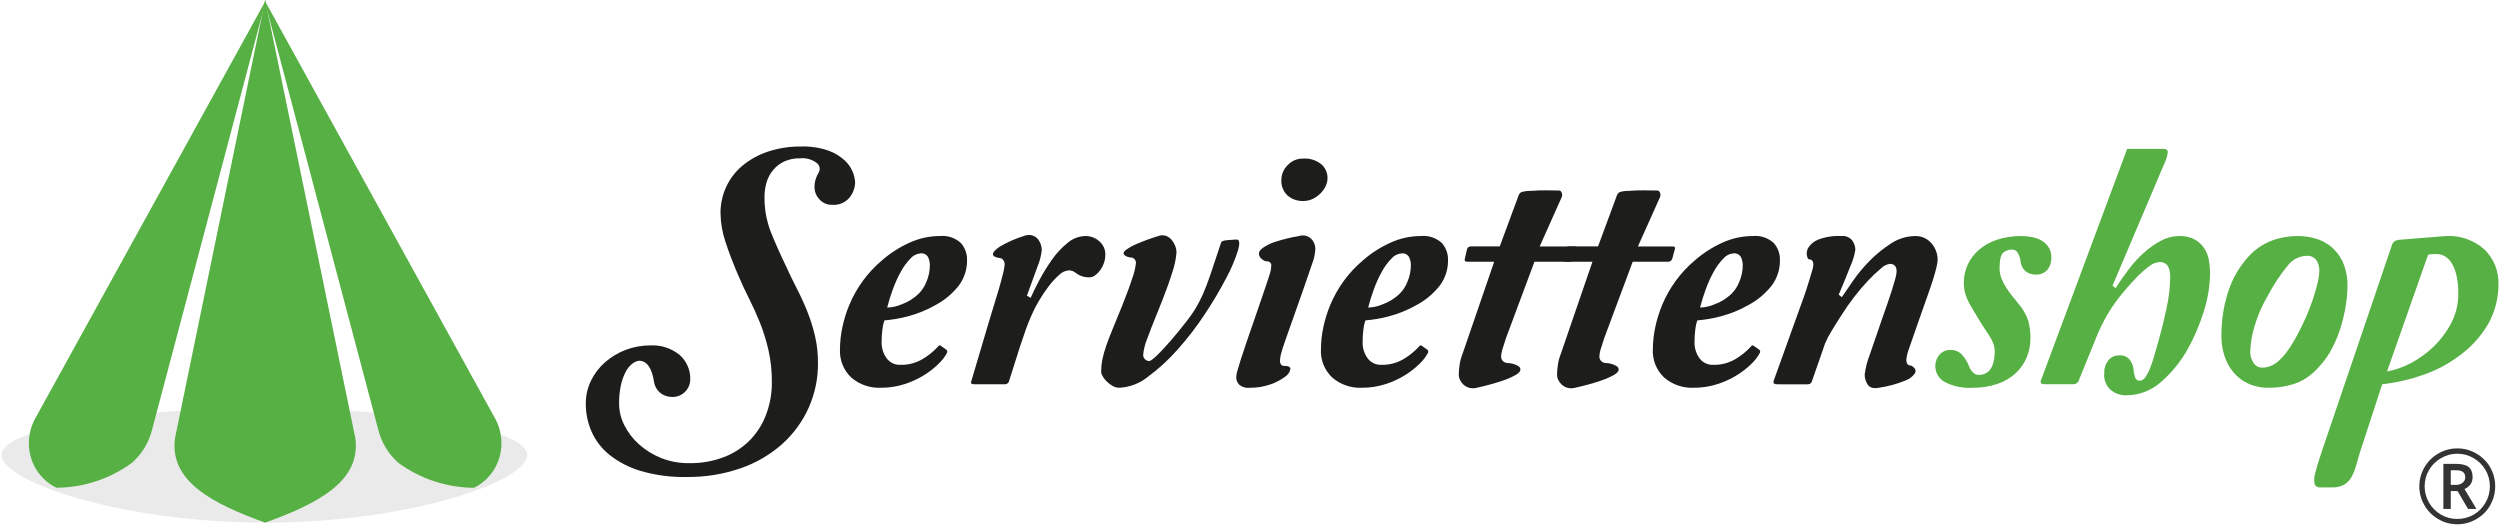 <?xml version="1.0" encoding="utf-8"?>
<svg id="Gruppe_169" data-name="Gruppe 169" width="600px" height="127.305px" viewBox="0 0 600 127.456" xmlns="http://www.w3.org/2000/svg">
  <path id="Pfad_1468" data-name="Pfad 1468" d="M 126.338 109.358 C 126.338 115.576 98.248 125.581 63.362 125.581 C 28.477 125.581 0 115.576 0 109.358 C 0 103.141 28.282 98.101 63.167 98.101 C 98.053 98.101 126.338 103.141 126.338 109.358 Z" fill="#eaeaea"/>
  <path id="Pfad_1469" data-name="Pfad 1469" d="M 164.575 114.614 C 160.857 114.69 157.15 114.199 153.58 113.157 C 150.852 112.355 148.303 111.038 146.072 109.277 C 144.217 107.781 142.744 105.865 141.777 103.687 C 140.861 101.581 140.392 99.308 140.401 97.012 C 140.382 95.091 140.811 93.192 141.653 91.465 C 142.474 89.785 143.619 88.283 145.022 87.046 C 148.015 84.434 151.853 82.997 155.825 82.999 C 158.407 82.84 160.953 83.659 162.958 85.294 C 164.636 86.781 165.569 88.936 165.504 91.178 C 165.477 93.743 163.204 95.701 160.663 95.349 C 158.759 95.204 157.188 93.804 156.825 91.93 C 156.324 88.482 155.129 86.73 153.24 86.673 C 152.611 86.76 152.019 87.02 151.53 87.425 C 150.865 87.971 150.324 88.653 149.945 89.426 C 149.427 90.441 149.049 91.522 148.82 92.639 C 148.523 94.079 148.382 95.548 148.402 97.019 C 148.417 98.804 148.845 100.56 149.654 102.151 C 150.521 103.889 151.71 105.447 153.158 106.741 C 154.719 108.14 156.512 109.255 158.457 110.036 C 160.591 110.89 162.872 111.316 165.171 111.288 C 168.168 111.35 171.147 110.811 173.931 109.702 C 176.285 108.748 178.405 107.296 180.145 105.446 C 181.789 103.661 183.053 101.56 183.859 99.271 C 184.697 96.915 185.12 94.431 185.111 91.93 C 185.136 89.278 184.857 86.633 184.277 84.045 C 183.762 81.814 183.079 79.626 182.234 77.498 C 181.428 75.495 180.566 73.591 179.649 71.784 C 178.731 69.978 177.884 68.156 177.106 66.319 C 175.826 63.372 174.784 60.653 173.977 58.161 C 173.217 55.93 172.809 53.594 172.768 51.238 C 172.753 49.08 173.208 46.946 174.102 44.982 C 174.996 43.015 176.315 41.27 177.964 39.874 C 179.778 38.363 181.857 37.204 184.096 36.455 C 186.705 35.586 189.441 35.163 192.19 35.203 C 194.415 35.131 196.635 35.47 198.737 36.203 C 200.208 36.732 201.556 37.555 202.699 38.622 C 204.127 39.98 204.99 41.827 205.118 43.793 C 205.096 45.132 204.625 46.425 203.781 47.464 C 202.758 48.692 201.202 49.346 199.61 49.216 C 198.432 49.26 197.298 48.77 196.524 47.883 C 195.807 47.142 195.391 46.161 195.357 45.131 C 195.341 44.41 195.44 43.692 195.651 43.002 C 195.825 42.462 196.064 41.944 196.361 41.46 C 196.806 40.688 196.61 39.706 195.903 39.165 C 194.748 38.286 193.3 37.884 191.856 38.041 C 190.564 38.008 189.281 38.265 188.1 38.793 C 187.072 39.271 186.16 39.968 185.43 40.835 C 184.704 41.704 184.164 42.712 183.844 43.797 C 183.508 44.934 183.339 46.115 183.344 47.301 C 183.305 50.211 183.829 53.102 184.887 55.813 C 185.916 58.372 187.125 61.091 188.515 63.971 C 189.35 65.806 190.226 67.613 191.144 69.394 C 192.061 71.174 192.896 73.009 193.648 74.898 C 194.4 76.798 195.013 78.751 195.481 80.74 C 195.966 82.846 196.204 85.001 196.191 87.163 C 196.278 94.626 193.129 101.761 187.558 106.726 C 184.647 109.294 181.259 111.265 177.588 112.525 C 173.403 113.965 169.001 114.671 164.575 114.614 Z" fill="#1d1d1b"/>
  <path id="Pfad_1470" data-name="Pfad 1470" d="M 227.004 83.996 C 227.275 84.184 227.348 84.551 227.171 84.829 C 226.644 85.79 225.969 86.663 225.171 87.415 C 224.12 88.443 222.959 89.353 221.709 90.128 C 220.233 91.042 218.65 91.771 216.996 92.298 C 215.136 92.894 213.192 93.19 211.239 93.174 C 208.683 93.273 206.182 92.41 204.231 90.756 C 202.325 88.975 201.316 86.435 201.479 83.832 C 201.493 82.135 201.674 80.443 202.021 78.782 C 202.411 76.882 202.983 75.024 203.731 73.235 C 205.46 69.103 208.148 65.442 211.573 62.556 C 213.562 60.819 215.797 59.384 218.205 58.299 C 220.498 57.258 222.986 56.718 225.504 56.714 C 227.333 56.533 229.153 57.139 230.509 58.381 C 231.513 59.503 232.049 60.966 232.009 62.47 C 232.051 64.675 231.361 66.832 230.048 68.603 C 228.515 70.546 226.598 72.151 224.415 73.316 C 222.315 74.5 220.072 75.411 217.74 76.026 C 215.909 76.508 214.038 76.829 212.151 76.987 C 211.92 77.648 211.766 78.334 211.693 79.03 C 211.548 80.094 211.478 81.166 211.484 82.24 C 211.456 83.597 211.865 84.928 212.651 86.035 C 213.412 87.112 214.671 87.726 215.988 87.663 C 217.863 87.708 219.714 87.228 221.33 86.276 C 222.691 85.473 223.927 84.475 225.001 83.315 C 225.223 82.981 225.445 82.898 225.667 83.066 Z M 212.818 73.902 C 213.994 73.867 215.154 73.612 216.237 73.15 C 217.795 72.593 219.216 71.712 220.408 70.564 C 221.206 69.754 221.83 68.788 222.241 67.727 C 222.793 66.464 223.077 65.1 223.075 63.722 C 223.075 63.06 222.932 62.406 222.656 61.804 C 222.295 61.144 221.563 60.778 220.819 60.885 C 219.878 60.964 219.008 61.414 218.4 62.137 C 217.477 63.093 216.691 64.174 216.066 65.347 C 215.316 66.713 214.675 68.136 214.148 69.603 C 213.631 71.012 213.188 72.447 212.821 73.902 Z" fill="#1d1d1b"/>
  <path id="Pfad_1471" data-name="Pfad 1471" d="M 233.789 92.337 C 233.066 92.337 232.815 92.087 233.037 91.585 L 237.042 78.072 C 237.375 76.904 237.778 75.57 238.251 74.068 C 238.724 72.567 239.169 71.107 239.585 69.688 C 240.001 68.269 240.348 66.99 240.627 65.85 C 240.84 65.101 240.98 64.332 241.046 63.556 C 241.059 63.147 240.925 62.747 240.67 62.428 C 240.413 62.12 240.027 61.951 239.627 61.97 C 239.34 61.922 239.061 61.838 238.794 61.722 C 238.347 61.554 238.166 61.276 238.251 60.889 C 238.336 60.501 238.878 59.958 239.876 59.261 C 241.69 58.192 243.621 57.338 245.632 56.714 C 246.264 56.447 246.965 56.388 247.632 56.547 C 248.149 56.689 248.614 56.979 248.969 57.381 C 249.305 57.772 249.56 58.225 249.721 58.714 C 249.874 59.143 249.958 59.593 249.97 60.048 C 249.822 61.441 249.471 62.804 248.927 64.095 C 248.229 66.012 247.382 68.334 246.384 71.061 L 247.302 71.561 C 247.801 70.393 248.496 68.974 249.388 67.305 C 250.288 65.618 251.292 63.988 252.392 62.424 C 253.445 60.904 254.71 59.541 256.148 58.378 C 257.356 57.335 258.89 56.746 260.486 56.711 C 261.701 56.708 262.874 57.154 263.78 57.963 C 264.739 58.766 265.276 59.965 265.238 61.215 C 265.24 61.927 265.113 62.634 264.862 63.3 C 264.633 63.929 264.31 64.52 263.905 65.052 C 263.567 65.504 263.158 65.898 262.695 66.219 C 262.343 66.477 261.922 66.623 261.486 66.638 C 260.523 66.69 259.566 66.458 258.733 65.971 L 257.733 65.304 C 257.331 65.065 256.867 64.949 256.4 64.971 C 255.545 65.055 254.747 65.438 254.148 66.053 C 253.226 66.872 252.387 67.781 251.644 68.766 C 250.779 69.898 249.985 71.082 249.267 72.313 C 248.594 73.44 247.994 74.611 247.473 75.817 C 247.026 76.817 246.581 77.929 246.139 79.154 C 245.697 80.379 245.223 81.769 244.717 83.325 L 242.046 91.752 C 241.846 92.158 241.41 92.393 240.961 92.337 Z" fill="#1d1d1b"/>
  <path id="Pfad_1472" data-name="Pfad 1472" d="M 296.776 57.548 C 297.499 57.548 297.61 58.424 297.109 60.176 C 296.389 62.456 295.453 64.663 294.314 66.766 C 292.77 69.717 291.072 72.585 289.228 75.359 C 287.247 78.383 285.044 81.255 282.638 83.953 C 280.488 86.399 278.083 88.608 275.463 90.543 C 273.505 92.125 271.094 93.046 268.579 93.171 C 268.005 93.166 267.443 93.008 266.951 92.713 C 266.433 92.416 265.955 92.051 265.532 91.628 C 265.134 91.236 264.797 90.787 264.532 90.294 C 264.307 89.933 264.205 89.509 264.241 89.085 C 264.245 88.16 264.342 87.238 264.532 86.333 C 264.771 85.231 265.078 84.145 265.451 83.08 C 265.867 81.858 266.396 80.482 267.036 78.952 C 267.677 77.422 268.412 75.624 269.242 73.557 C 270.356 70.777 271.191 68.511 271.746 66.758 C 272.16 65.642 272.44 64.48 272.58 63.297 C 272.697 62.47 271.988 61.761 271.161 61.878 C 271.271 61.878 271.19 61.85 270.913 61.797 C 270.634 61.742 270.366 61.644 270.118 61.506 C 269.891 61.392 269.713 61.199 269.618 60.963 C 269.533 60.743 269.728 60.435 270.204 60.044 C 270.993 59.474 271.846 58.998 272.747 58.626 C 274.462 57.889 276.216 57.248 278.003 56.707 C 278.578 56.486 279.212 56.471 279.797 56.664 C 280.314 56.851 280.773 57.167 281.131 57.583 C 281.503 58.018 281.799 58.512 282.007 59.044 C 282.218 59.547 282.331 60.085 282.34 60.63 C 282.21 62.256 281.874 63.858 281.34 65.4 C 280.673 67.625 279.505 70.795 277.836 74.909 C 276.779 77.47 275.931 79.639 275.293 81.417 C 274.783 82.641 274.459 83.935 274.332 85.255 C 274.317 85.666 274.484 86.063 274.789 86.34 C 275.045 86.597 275.389 86.747 275.751 86.758 C 276.084 86.758 276.751 86.271 277.751 85.297 C 278.751 84.323 279.835 83.156 281.003 81.797 C 282.171 80.432 283.312 79.042 284.426 77.626 C 285.297 76.547 286.104 75.418 286.845 74.246 C 287.54 73.073 288.166 71.862 288.721 70.617 C 289.248 69.421 289.818 67.934 290.43 66.155 L 293.101 58.147 C 293.154 58.037 293.335 57.938 293.644 57.856 C 293.999 57.765 294.363 57.709 294.729 57.689 L 295.939 57.604 C 296.329 57.562 296.609 57.548 296.776 57.548 Z" fill="#1d1d1b"/>
  <path id="Pfad_1473" data-name="Pfad 1473" d="M 308.281 87.915 C 309.284 87.915 309.757 88.192 309.7 88.748 C 309.518 89.492 309.054 90.136 308.405 90.543 C 307.362 91.309 306.21 91.914 304.986 92.337 C 303.368 92.917 301.658 93.199 299.939 93.171 C 299.004 93.288 298.063 93.001 297.354 92.38 C 296.931 91.91 296.694 91.302 296.687 90.67 C 296.714 90.118 296.812 89.571 296.978 89.042 C 297.172 88.347 297.464 87.387 297.854 86.163 C 298.244 84.938 298.745 83.436 299.358 81.658 C 299.968 79.88 300.718 77.711 301.61 75.15 L 303.862 68.56 C 304.25 67.449 304.556 66.517 304.781 65.765 C 304.978 65.158 305.09 64.527 305.114 63.889 C 305.203 63.257 304.661 62.715 304.029 62.804 C 303.763 62.773 303.507 62.687 303.277 62.552 C 302.945 62.387 302.659 62.143 302.443 61.843 C 302.222 61.542 302.119 61.171 302.152 60.8 C 302.181 60.412 302.514 59.982 303.153 59.509 C 304.069 58.9 305.065 58.422 306.114 58.09 C 307.968 57.49 309.865 57.03 311.789 56.714 C 312.81 56.373 313.936 56.631 314.708 57.381 C 315.331 58 315.689 58.837 315.708 59.715 C 315.661 60.899 315.421 62.068 314.999 63.176 C 314.526 64.541 313.872 66.445 313.037 68.89 L 308.533 81.658 C 307.977 83.216 307.617 84.343 307.451 85.038 C 307.303 85.597 307.219 86.17 307.199 86.748 C 307.2 87.025 307.272 87.298 307.409 87.539 C 307.606 87.818 307.943 87.963 308.281 87.915 Z M 312.704 38.112 C 314.314 37.982 315.912 38.474 317.169 39.488 C 318.106 40.326 318.637 41.526 318.627 42.783 C 318.625 43.463 318.468 44.133 318.169 44.744 C 317.855 45.395 317.432 45.988 316.917 46.496 C 316.384 47.029 315.764 47.466 315.084 47.791 C 314.393 48.123 313.637 48.294 312.871 48.291 C 311.454 48.361 310.065 47.883 308.99 46.957 C 307.98 45.977 307.448 44.606 307.533 43.201 C 307.55 41.881 308.089 40.621 309.033 39.697 C 309.975 38.665 311.314 38.088 312.711 38.112 Z" fill="#1d1d1b"/>
  <path id="Pfad_1474" data-name="Pfad 1474" d="M 342.574 83.996 C 342.845 84.184 342.918 84.551 342.741 84.829 C 342.213 85.79 341.538 86.662 340.741 87.415 C 339.69 88.443 338.529 89.353 337.279 90.128 C 335.803 91.043 334.22 91.772 332.566 92.298 C 330.706 92.894 328.762 93.19 326.809 93.174 C 324.253 93.273 321.753 92.41 319.801 90.756 C 317.895 88.975 316.885 86.435 317.049 83.832 C 317.063 82.135 317.245 80.443 317.591 78.782 C 317.98 76.882 318.552 75.024 319.301 73.235 C 321.029 69.103 323.717 65.442 327.143 62.556 C 329.132 60.818 331.367 59.384 333.775 58.299 C 336.068 57.258 338.556 56.717 341.074 56.714 C 342.904 56.532 344.724 57.139 346.079 58.381 C 347.085 59.502 347.623 60.965 347.582 62.47 C 347.625 64.675 346.935 66.832 345.621 68.603 C 344.089 70.546 342.172 72.151 339.989 73.316 C 337.889 74.5 335.645 75.411 333.314 76.026 C 331.483 76.508 329.614 76.829 327.728 76.987 C 327.495 77.648 327.34 78.333 327.267 79.03 C 327.123 80.094 327.053 81.166 327.058 82.24 C 327.03 83.597 327.439 84.928 328.224 86.035 C 328.986 87.112 330.244 87.726 331.562 87.663 C 333.437 87.708 335.287 87.228 336.903 86.276 C 338.264 85.473 339.501 84.475 340.574 83.315 C 340.798 82.981 341.021 82.896 341.241 83.066 Z M 328.388 73.902 C 329.565 73.867 330.726 73.612 331.81 73.15 C 333.368 72.593 334.79 71.712 335.981 70.564 C 336.782 69.754 337.407 68.788 337.818 67.727 C 338.371 66.464 338.655 65.101 338.652 63.722 C 338.652 63.06 338.509 62.406 338.233 61.804 C 337.874 61.145 337.143 60.779 336.4 60.885 C 335.459 60.964 334.588 61.414 333.981 62.137 C 333.056 63.093 332.269 64.173 331.643 65.347 C 330.892 66.712 330.25 68.136 329.725 69.603 C 329.206 71.012 328.761 72.447 328.391 73.902 Z" fill="#1d1d1b"/>
  <path id="Pfad_1475" data-name="Pfad 1475" d="M 369.604 59.218 L 378.031 59.218 C 378.474 59.218 378.616 59.47 378.446 59.97 L 377.861 62.141 C 377.728 62.62 377.271 62.936 376.776 62.892 L 368.348 62.892 L 361.51 81.243 C 361.286 81.912 361.035 82.691 360.759 83.581 C 360.522 84.253 360.382 84.955 360.344 85.666 C 360.334 86.088 360.5 86.495 360.801 86.79 C 361.181 87.122 361.678 87.287 362.181 87.248 C 362.564 87.267 362.944 87.338 363.309 87.457 C 363.735 87.577 364.142 87.76 364.514 88 C 364.826 88.177 365.006 88.519 364.976 88.876 C 364.947 89.23 364.6 89.624 363.933 90.043 C 362.912 90.619 361.837 91.094 360.723 91.461 C 358.684 92.147 356.609 92.718 354.506 93.171 C 353.892 93.339 353.243 93.339 352.629 93.171 C 352.133 93.023 351.676 92.766 351.292 92.419 C 350.943 92.102 350.66 91.718 350.459 91.291 C 350.279 90.942 350.179 90.559 350.164 90.167 C 350.168 89.301 350.238 88.436 350.374 87.581 C 350.511 86.694 350.749 85.825 351.083 84.992 L 358.677 62.885 L 352.168 62.885 C 351.612 62.885 351.459 62.58 351.668 61.967 L 352.168 59.796 C 352.313 59.421 352.686 59.184 353.087 59.211 L 360.01 59.211 L 364.514 47.032 C 364.624 46.656 364.879 46.34 365.224 46.156 C 365.915 45.956 366.632 45.858 367.352 45.865 C 368.908 45.754 370.257 45.711 371.399 45.737 C 372.541 45.763 373.5 45.777 374.275 45.78 C 374.552 45.78 374.761 45.96 374.899 46.322 C 375.036 46.626 375.05 46.97 374.938 47.283 Z" fill="#1d1d1b"/>
  <path id="Pfad_1476" data-name="Pfad 1476" d="M 393.211 59.218 L 401.638 59.218 C 402.085 59.218 402.223 59.47 402.057 59.97 L 401.471 62.141 C 401.337 62.619 400.881 62.935 400.386 62.892 L 391.959 62.892 L 385.117 81.243 C 384.895 81.912 384.646 82.691 384.369 83.581 C 384.132 84.252 383.991 84.955 383.951 85.666 C 383.942 86.088 384.109 86.495 384.412 86.79 C 384.79 87.123 385.286 87.288 385.788 87.248 C 386.171 87.267 386.551 87.337 386.916 87.457 C 387.343 87.577 387.751 87.76 388.125 88 C 388.436 88.177 388.614 88.519 388.583 88.876 C 388.554 89.23 388.21 89.624 387.54 90.043 C 386.519 90.62 385.444 91.095 384.33 91.461 C 382.292 92.147 380.218 92.718 378.116 93.171 C 377.501 93.34 376.852 93.34 376.236 93.171 C 375.741 93.023 375.285 92.766 374.903 92.419 C 374.553 92.102 374.27 91.718 374.069 91.291 C 373.892 90.942 373.792 90.558 373.779 90.167 C 373.781 89.301 373.851 88.436 373.988 87.581 C 374.126 86.694 374.364 85.826 374.697 84.992 L 382.291 62.885 L 375.786 62.885 C 375.226 62.885 375.077 62.58 375.282 61.967 L 375.786 59.796 C 375.93 59.422 376.301 59.184 376.701 59.211 L 383.628 59.211 L 388.132 47.032 C 388.24 46.656 388.496 46.34 388.841 46.156 C 389.533 45.956 390.25 45.858 390.969 45.865 C 392.525 45.754 393.874 45.711 395.016 45.737 C 396.158 45.763 397.117 45.777 397.893 45.78 C 398.169 45.78 398.379 45.96 398.517 46.322 C 398.653 46.625 398.669 46.969 398.559 47.283 Z" fill="#1d1d1b"/>
  <path id="Pfad_1477" data-name="Pfad 1477" d="M 422.326 83.996 C 422.596 84.184 422.67 84.551 422.493 84.829 C 421.965 85.79 421.29 86.662 420.492 87.415 C 419.442 88.443 418.281 89.353 417.031 90.128 C 415.555 91.042 413.972 91.771 412.317 92.298 C 410.457 92.894 408.514 93.19 406.561 93.174 C 404.005 93.273 401.504 92.41 399.553 90.756 C 397.646 88.975 396.637 86.435 396.8 83.832 C 396.815 82.135 396.997 80.443 397.343 78.782 C 397.731 76.882 398.304 75.024 399.053 73.235 C 400.781 69.103 403.469 65.442 406.894 62.556 C 408.884 60.818 411.119 59.384 413.527 58.299 C 415.819 57.258 418.308 56.717 420.826 56.714 C 422.655 56.532 424.475 57.139 425.83 58.381 C 426.836 59.502 427.374 60.965 427.334 62.47 C 427.376 64.675 426.686 66.832 425.373 68.603 C 423.841 70.546 421.923 72.151 419.741 73.316 C 417.64 74.501 415.397 75.411 413.066 76.026 C 411.235 76.508 409.366 76.829 407.48 76.987 C 407.246 77.648 407.092 78.333 407.018 79.03 C 406.874 80.094 406.804 81.166 406.809 82.24 C 406.781 83.597 407.19 84.928 407.976 86.035 C 408.736 87.111 409.994 87.725 411.31 87.663 C 413.186 87.708 415.038 87.228 416.655 86.276 C 418.016 85.473 419.253 84.475 420.326 83.315 C 420.549 82.981 420.773 82.896 420.993 83.066 Z M 408.139 73.902 C 409.317 73.867 410.478 73.612 411.562 73.15 C 413.12 72.593 414.541 71.712 415.733 70.564 C 416.532 69.754 417.156 68.788 417.566 67.727 C 418.119 66.464 418.403 65.101 418.4 63.722 C 418.4 63.06 418.257 62.406 417.981 61.804 C 417.622 61.145 416.891 60.779 416.148 60.885 C 415.207 60.964 414.336 61.414 413.729 62.137 C 412.804 63.093 412.018 64.173 411.392 65.347 C 410.642 66.713 410.001 68.136 409.476 69.603 C 408.958 71.012 408.513 72.447 408.143 73.902 Z" fill="#1d1d1b"/>
  <path id="Pfad_1478" data-name="Pfad 1478" d="M 426.607 92.341 C 425.898 92.341 425.632 92.036 425.859 91.422 L 431.615 75.405 C 432.114 74.069 432.587 72.762 433.034 71.483 C 433.481 70.203 433.87 69.021 434.201 67.936 C 434.534 66.853 434.812 65.936 435.034 65.184 C 435.205 64.684 435.317 64.166 435.367 63.641 C 435.367 62.751 435.013 62.307 434.282 62.307 C 434.114 62.307 433.961 62.015 433.821 61.431 C 433.694 60.772 433.813 60.09 434.154 59.512 C 434.715 58.645 435.532 57.975 436.492 57.594 C 438.286 56.906 440.206 56.607 442.124 56.718 C 443.138 56.598 444.139 57.026 444.752 57.842 C 445.185 58.47 445.431 59.208 445.461 59.97 C 445.256 61.325 444.863 62.646 444.295 63.893 C 443.514 65.893 442.568 68.201 441.457 70.816 L 442.205 71.401 C 442.818 70.512 443.694 69.233 444.834 67.564 C 446.035 65.82 447.389 64.187 448.88 62.683 C 450.43 61.105 452.151 59.706 454.013 58.512 C 455.755 57.352 457.8 56.728 459.893 56.718 C 460.705 56.699 461.509 56.886 462.23 57.26 C 462.873 57.602 463.44 58.07 463.897 58.636 C 464.726 59.684 465.195 60.972 465.234 62.307 C 465.215 62.899 465.132 63.486 464.986 64.059 C 464.818 64.783 464.553 65.742 464.192 66.936 C 463.83 68.13 463.326 69.618 462.681 71.401 C 462.04 73.182 461.275 75.351 460.386 77.909 C 459.383 80.747 458.688 82.749 458.301 83.917 C 457.989 84.721 457.792 85.564 457.715 86.421 C 457.715 87.368 458.07 87.84 458.801 87.84 C 458.966 87.84 459.23 88.021 459.592 88.383 C 459.958 88.732 460.028 89.291 459.758 89.72 C 459.195 90.504 458.409 91.1 457.503 91.429 C 455.427 92.276 453.256 92.865 451.037 93.182 C 449.758 93.404 448.882 93.14 448.409 92.391 C 447.948 91.683 447.702 90.858 447.699 90.014 C 447.901 88.384 448.307 86.786 448.909 85.258 C 449.715 82.868 450.758 79.836 452.037 76.164 C 452.37 75.219 452.732 74.19 453.122 73.079 C 453.512 71.967 453.874 70.882 454.208 69.823 C 454.541 68.768 454.819 67.837 455.041 67.028 C 455.224 66.445 455.336 65.843 455.374 65.233 C 455.374 64.011 454.819 63.4 453.708 63.4 C 452.899 63.549 452.157 63.943 451.579 64.528 C 450.506 65.423 449.489 66.384 448.533 67.404 C 447.352 68.652 446.238 69.961 445.195 71.327 C 444.082 72.774 443.109 74.164 442.276 75.498 C 441.331 76.945 440.483 78.294 439.733 79.544 C 439.14 80.488 438.624 81.479 438.191 82.506 L 434.935 91.848 C 434.839 91.999 434.712 92.127 434.562 92.224 C 434.283 92.331 433.984 92.373 433.686 92.348 Z" fill="#1d1d1b"/>
  <path id="Pfad_1479" data-name="Pfad 1479" d="M 473.605 93.174 C 471.277 93.33 468.953 92.839 466.887 91.756 C 464.501 90.421 463.937 87.235 465.72 85.162 C 466.378 84.458 467.303 84.065 468.267 84.081 C 469.275 84.041 470.255 84.418 470.976 85.123 C 471.758 85.956 472.368 86.935 472.771 88.003 C 472.966 88.573 473.296 89.088 473.732 89.504 C 474.07 89.86 474.533 90.07 475.023 90.089 C 477.582 90.089 478.889 88.226 478.946 84.499 C 478.952 83.876 478.852 83.256 478.652 82.665 C 478.435 82.068 478.155 81.495 477.818 80.956 C 477.463 80.371 477.038 79.736 476.566 79.037 C 476.094 78.338 475.58 77.523 475.023 76.576 C 474.411 75.576 473.882 74.7 473.438 73.948 C 473.04 73.287 472.677 72.605 472.353 71.905 C 472.078 71.303 471.869 70.674 471.728 70.029 C 471.582 69.329 471.512 68.615 471.519 67.9 C 471.517 66.464 471.815 65.043 472.395 63.73 C 473.005 62.36 473.901 61.138 475.023 60.144 C 476.289 59.03 477.764 58.179 479.361 57.64 C 481.296 56.994 483.326 56.684 485.365 56.721 C 486.22 56.722 487.073 56.806 487.912 56.969 C 488.718 57.116 489.494 57.398 490.207 57.803 C 490.876 58.197 491.447 58.739 491.874 59.388 C 492.334 60.109 492.566 60.952 492.541 61.807 C 492.599 62.905 492.257 63.988 491.579 64.854 C 490.867 65.634 489.839 66.048 488.785 65.978 C 487.932 65.989 487.099 65.726 486.408 65.226 C 485.613 64.529 485.144 63.531 485.114 62.474 C 485.005 61.873 484.794 61.294 484.489 60.764 C 484.219 60.258 483.683 59.951 483.11 59.974 C 482.332 59.953 481.574 60.221 480.982 60.725 C 480.398 61.227 480.106 62.506 480.106 64.563 C 480.11 65.363 480.265 66.155 480.563 66.897 C 480.873 67.686 481.264 68.44 481.73 69.149 C 482.203 69.872 482.69 70.553 483.191 71.192 C 483.693 71.83 484.11 72.345 484.443 72.735 C 485.559 73.975 486.423 75.42 486.986 76.991 C 487.368 78.376 487.551 79.81 487.529 81.247 C 487.542 82.851 487.229 84.441 486.61 85.921 C 486.001 87.362 485.09 88.656 483.94 89.716 C 482.673 90.858 481.182 91.724 479.563 92.259 C 477.642 92.896 475.628 93.206 473.605 93.174 Z" fill="#57b044"/>
  <path id="Pfad_1480" data-name="Pfad 1480" d="M 507.252 68.642 L 508.001 69.227 C 508.946 67.725 509.989 66.224 511.129 64.723 C 512.221 63.273 513.45 61.932 514.8 60.718 C 516.04 59.597 517.412 58.63 518.886 57.838 C 520.229 57.108 521.733 56.722 523.262 56.714 C 524.566 56.656 525.862 56.943 527.018 57.548 C 527.918 58.062 528.688 58.776 529.27 59.633 C 529.835 60.492 530.219 61.458 530.398 62.47 C 530.588 63.488 530.686 64.521 530.689 65.556 C 530.659 68.745 530.139 71.91 529.146 74.941 C 528.19 78.025 526.918 81.002 525.351 83.825 C 523.632 86.922 521.371 89.685 518.676 91.983 C 516.4 93.921 513.508 94.985 510.519 94.987 C 509.147 95.014 507.813 94.54 506.766 93.653 C 505.656 92.635 505.097 91.147 505.263 89.649 C 505.204 88.603 505.514 87.571 506.139 86.73 C 506.782 85.838 507.836 85.336 508.933 85.396 C 509.855 85.316 510.757 85.689 511.352 86.397 C 511.827 87.005 512.142 87.722 512.271 88.482 C 512.305 89.204 512.43 89.919 512.643 90.61 C 512.784 91.155 513.292 91.523 513.853 91.486 C 514.401 91.422 514.884 91.095 515.147 90.61 C 515.624 89.908 516.016 89.152 516.314 88.358 C 516.674 87.438 517.021 86.395 517.357 85.23 C 517.693 84.064 518.026 82.896 518.357 81.726 C 519.024 79.389 519.65 76.831 520.237 74.05 C 520.785 71.584 521.079 69.068 521.113 66.542 C 521.113 64.149 520.279 62.954 518.612 62.956 C 517.643 63.03 516.723 63.41 515.984 64.042 C 514.943 64.823 513.967 65.688 513.065 66.627 C 512.091 67.627 511.145 68.67 510.228 69.755 C 509.311 70.841 508.573 71.772 508.015 72.55 C 507.067 73.857 506.204 75.223 505.429 76.64 C 504.815 77.75 504.258 78.891 503.762 80.059 L 499.006 91.738 C 498.676 92.178 498.132 92.403 497.588 92.323 L 490.913 92.323 C 490.078 92.323 489.8 91.99 490.079 91.323 L 510.771 35.764 L 519.528 35.764 C 520.194 35.764 520.528 36.044 520.528 36.597 C 520.393 37.616 520.082 38.604 519.609 39.516 Z" fill="#57b044"/>
  <path id="Pfad_1481" data-name="Pfad 1481" d="M 544.433 93.174 C 543.153 93.164 541.885 92.939 540.68 92.508 C 539.36 92.038 538.152 91.299 537.134 90.337 C 535.97 89.223 535.059 87.872 534.463 86.375 C 533.719 84.477 533.363 82.448 533.417 80.41 C 533.418 77 533.939 73.611 534.959 70.358 C 535.965 67.086 537.688 64.078 540.003 61.555 C 541.543 59.898 543.44 58.614 545.55 57.799 C 547.597 57.064 549.759 56.697 551.934 56.714 C 553.187 56.733 554.434 56.9 555.647 57.214 C 557.037 57.56 558.343 58.184 559.485 59.048 C 560.761 60.035 561.79 61.307 562.489 62.761 C 563.37 64.71 563.785 66.838 563.699 68.975 C 563.68 70.414 563.555 71.85 563.323 73.27 C 563.051 75.006 562.661 76.72 562.156 78.402 C 561.613 80.217 560.901 81.977 560.028 83.659 C 559.147 85.369 558.023 86.942 556.69 88.33 C 555.242 89.996 553.41 91.285 551.352 92.086 C 549.128 92.855 546.785 93.224 544.433 93.174 Z M 543.266 88.337 C 543.923 88.327 544.573 88.2 545.185 87.961 C 545.938 87.655 546.63 87.217 547.228 86.666 C 548.055 85.901 548.796 85.047 549.437 84.12 C 550.339 82.83 551.147 81.478 551.856 80.073 C 552.523 78.85 553.162 77.53 553.775 76.111 C 554.387 74.692 554.929 73.288 555.399 71.898 C 555.872 70.507 556.248 69.214 556.527 68.018 C 556.773 67.048 556.912 66.055 556.942 65.056 C 556.97 64.156 556.722 63.269 556.233 62.513 C 555.674 61.778 554.776 61.383 553.856 61.47 C 552.102 61.537 550.467 62.377 549.391 63.765 C 547.517 66.054 545.882 68.528 544.511 71.149 C 543.15 73.454 542.085 75.92 541.34 78.491 C 540.732 80.495 540.395 82.572 540.336 84.666 C 540.348 85.541 540.609 86.395 541.088 87.127 C 541.532 87.904 542.372 88.369 543.266 88.333 Z" fill="#57b044"/>
  <path id="Pfad_1482" data-name="Pfad 1482" d="M 587.312 56.718 C 590.736 56.509 594.101 57.68 596.655 59.97 C 598.899 62.186 600.109 65.242 599.992 68.393 C 599.975 71.579 599.188 74.714 597.697 77.53 C 595.749 80.965 593.02 83.894 589.731 86.081 C 587.314 87.795 584.657 89.144 581.847 90.085 C 578.675 91.204 575.386 91.96 572.044 92.337 L 566.702 108.688 C 566.369 109.799 566.063 110.856 565.784 111.859 C 565.529 112.801 565.165 113.71 564.699 114.568 C 564.29 115.337 563.686 115.984 562.946 116.444 C 562.025 116.938 560.986 117.17 559.942 117.115 L 557.148 117.115 C 556.573 117.188 556.023 116.86 555.814 116.32 C 555.633 115.418 555.691 114.484 555.981 113.611 C 556.286 112.329 556.884 110.382 557.775 107.769 L 574.445 58.714 C 574.542 58.458 574.7 58.229 574.906 58.048 C 575.217 57.831 575.574 57.688 575.949 57.629 Z M 573.214 89.252 C 575.151 88.901 577.022 88.254 578.761 87.333 C 580.794 86.291 582.663 84.956 584.308 83.371 C 586.037 81.724 587.488 79.808 588.603 77.697 C 589.763 75.499 590.355 73.048 590.327 70.564 C 590.359 69.035 590.204 67.508 589.866 66.017 C 589.63 64.983 589.221 63.996 588.657 63.098 C 588.249 62.433 587.675 61.886 586.99 61.513 C 586.449 61.226 585.849 61.07 585.238 61.055 L 584.276 61.055 C 583.869 61.062 583.464 61.118 583.071 61.222 Z" fill="#57b044"/>
  <path id="Pfad_1506" data-name="Pfad 1506" d="M 85.019 105.247 L 63.359 0.002 L 41.702 105.247 C 40.252 115.654 50.778 121.048 63.359 125.581 C 75.942 121.048 86.469 115.654 85.019 105.247 Z" fill="#57b044"/>
  <path id="Pfad_1507" data-name="Pfad 1507" d="M 36.18 103.275 L 63.554 0.002 L 8.204 100.374 C 6.204 103.877 6.046 108.136 7.782 111.777 C 8.928 114.134 10.829 116.04 13.183 117.193 C 19.744 117.159 26.126 115.049 31.413 111.163 C 33.753 109.068 35.413 106.321 36.18 103.275 Z" fill="#57b044"/>
  <path id="Pfad_1508" data-name="Pfad 1508" d="M 90.541 103.275 L 63.185 0.002 L 118.514 100.374 C 120.514 103.877 120.671 108.136 118.936 111.777 C 117.796 114.137 115.899 116.048 113.548 117.207 C 106.987 117.173 100.605 115.063 95.318 111.178 C 92.973 109.08 91.309 106.327 90.541 103.275 Z" fill="#57b044"/>
  <path d="M 588.526 112.994 L 588.526 116.505 L 589.838 116.505 C 590.476 116.505 590.998 116.327 591.398 115.973 C 591.799 115.643 592.001 115.217 592.001 114.696 C 592.001 114.104 591.824 113.678 591.469 113.419 C 591.115 113.135 590.558 112.994 589.802 112.994 L 588.526 112.994 Z M 593.775 114.66 C 593.775 115.299 593.608 115.866 593.278 116.363 C 592.923 116.859 592.438 117.239 591.824 117.498 L 594.697 122.286 L 592.675 122.286 L 590.157 117.994 L 588.526 117.994 L 588.526 122.286 L 586.752 122.286 L 586.752 111.468 L 589.909 111.468 C 591.232 111.468 592.214 111.727 592.853 112.249 C 593.466 112.77 593.775 113.572 593.775 114.66 Z M 580.971 116.859 C 580.971 115.253 581.372 113.738 582.177 112.32 C 583.003 110.901 584.117 109.791 585.511 108.986 C 586.93 108.159 588.455 107.744 590.086 107.744 C 591.718 107.744 593.232 108.145 594.626 108.95 C 596.045 109.755 597.169 110.865 597.995 112.284 C 598.8 113.703 599.201 115.228 599.201 116.859 C 599.201 118.445 598.811 119.945 598.031 121.364 C 597.25 122.758 596.151 123.871 594.732 124.698 C 593.314 125.549 591.764 125.975 590.086 125.975 C 588.408 125.975 586.869 125.549 585.475 124.698 C 584.057 123.871 582.957 122.758 582.177 121.364 C 581.372 119.97 580.971 118.466 580.971 116.859 Z M 582.248 116.859 C 582.248 118.253 582.603 119.566 583.312 120.796 C 584.021 122.002 584.979 122.96 586.185 123.669 C 587.391 124.354 588.692 124.698 590.086 124.698 C 591.505 124.698 592.817 124.354 594.023 123.669 C 595.229 122.96 596.176 122.002 596.86 120.796 C 597.57 119.59 597.924 118.278 597.924 116.859 C 597.924 115.466 597.58 114.164 596.896 112.958 C 596.186 111.752 595.229 110.795 594.023 110.085 C 592.817 109.376 591.505 109.021 590.086 109.021 C 588.692 109.021 587.391 109.376 586.185 110.085 C 584.979 110.77 584.021 111.717 583.312 112.923 C 582.603 114.128 582.248 115.441 582.248 116.859 Z" style="fill: rgb(51, 51, 51); white-space: pre;"/>
</svg>